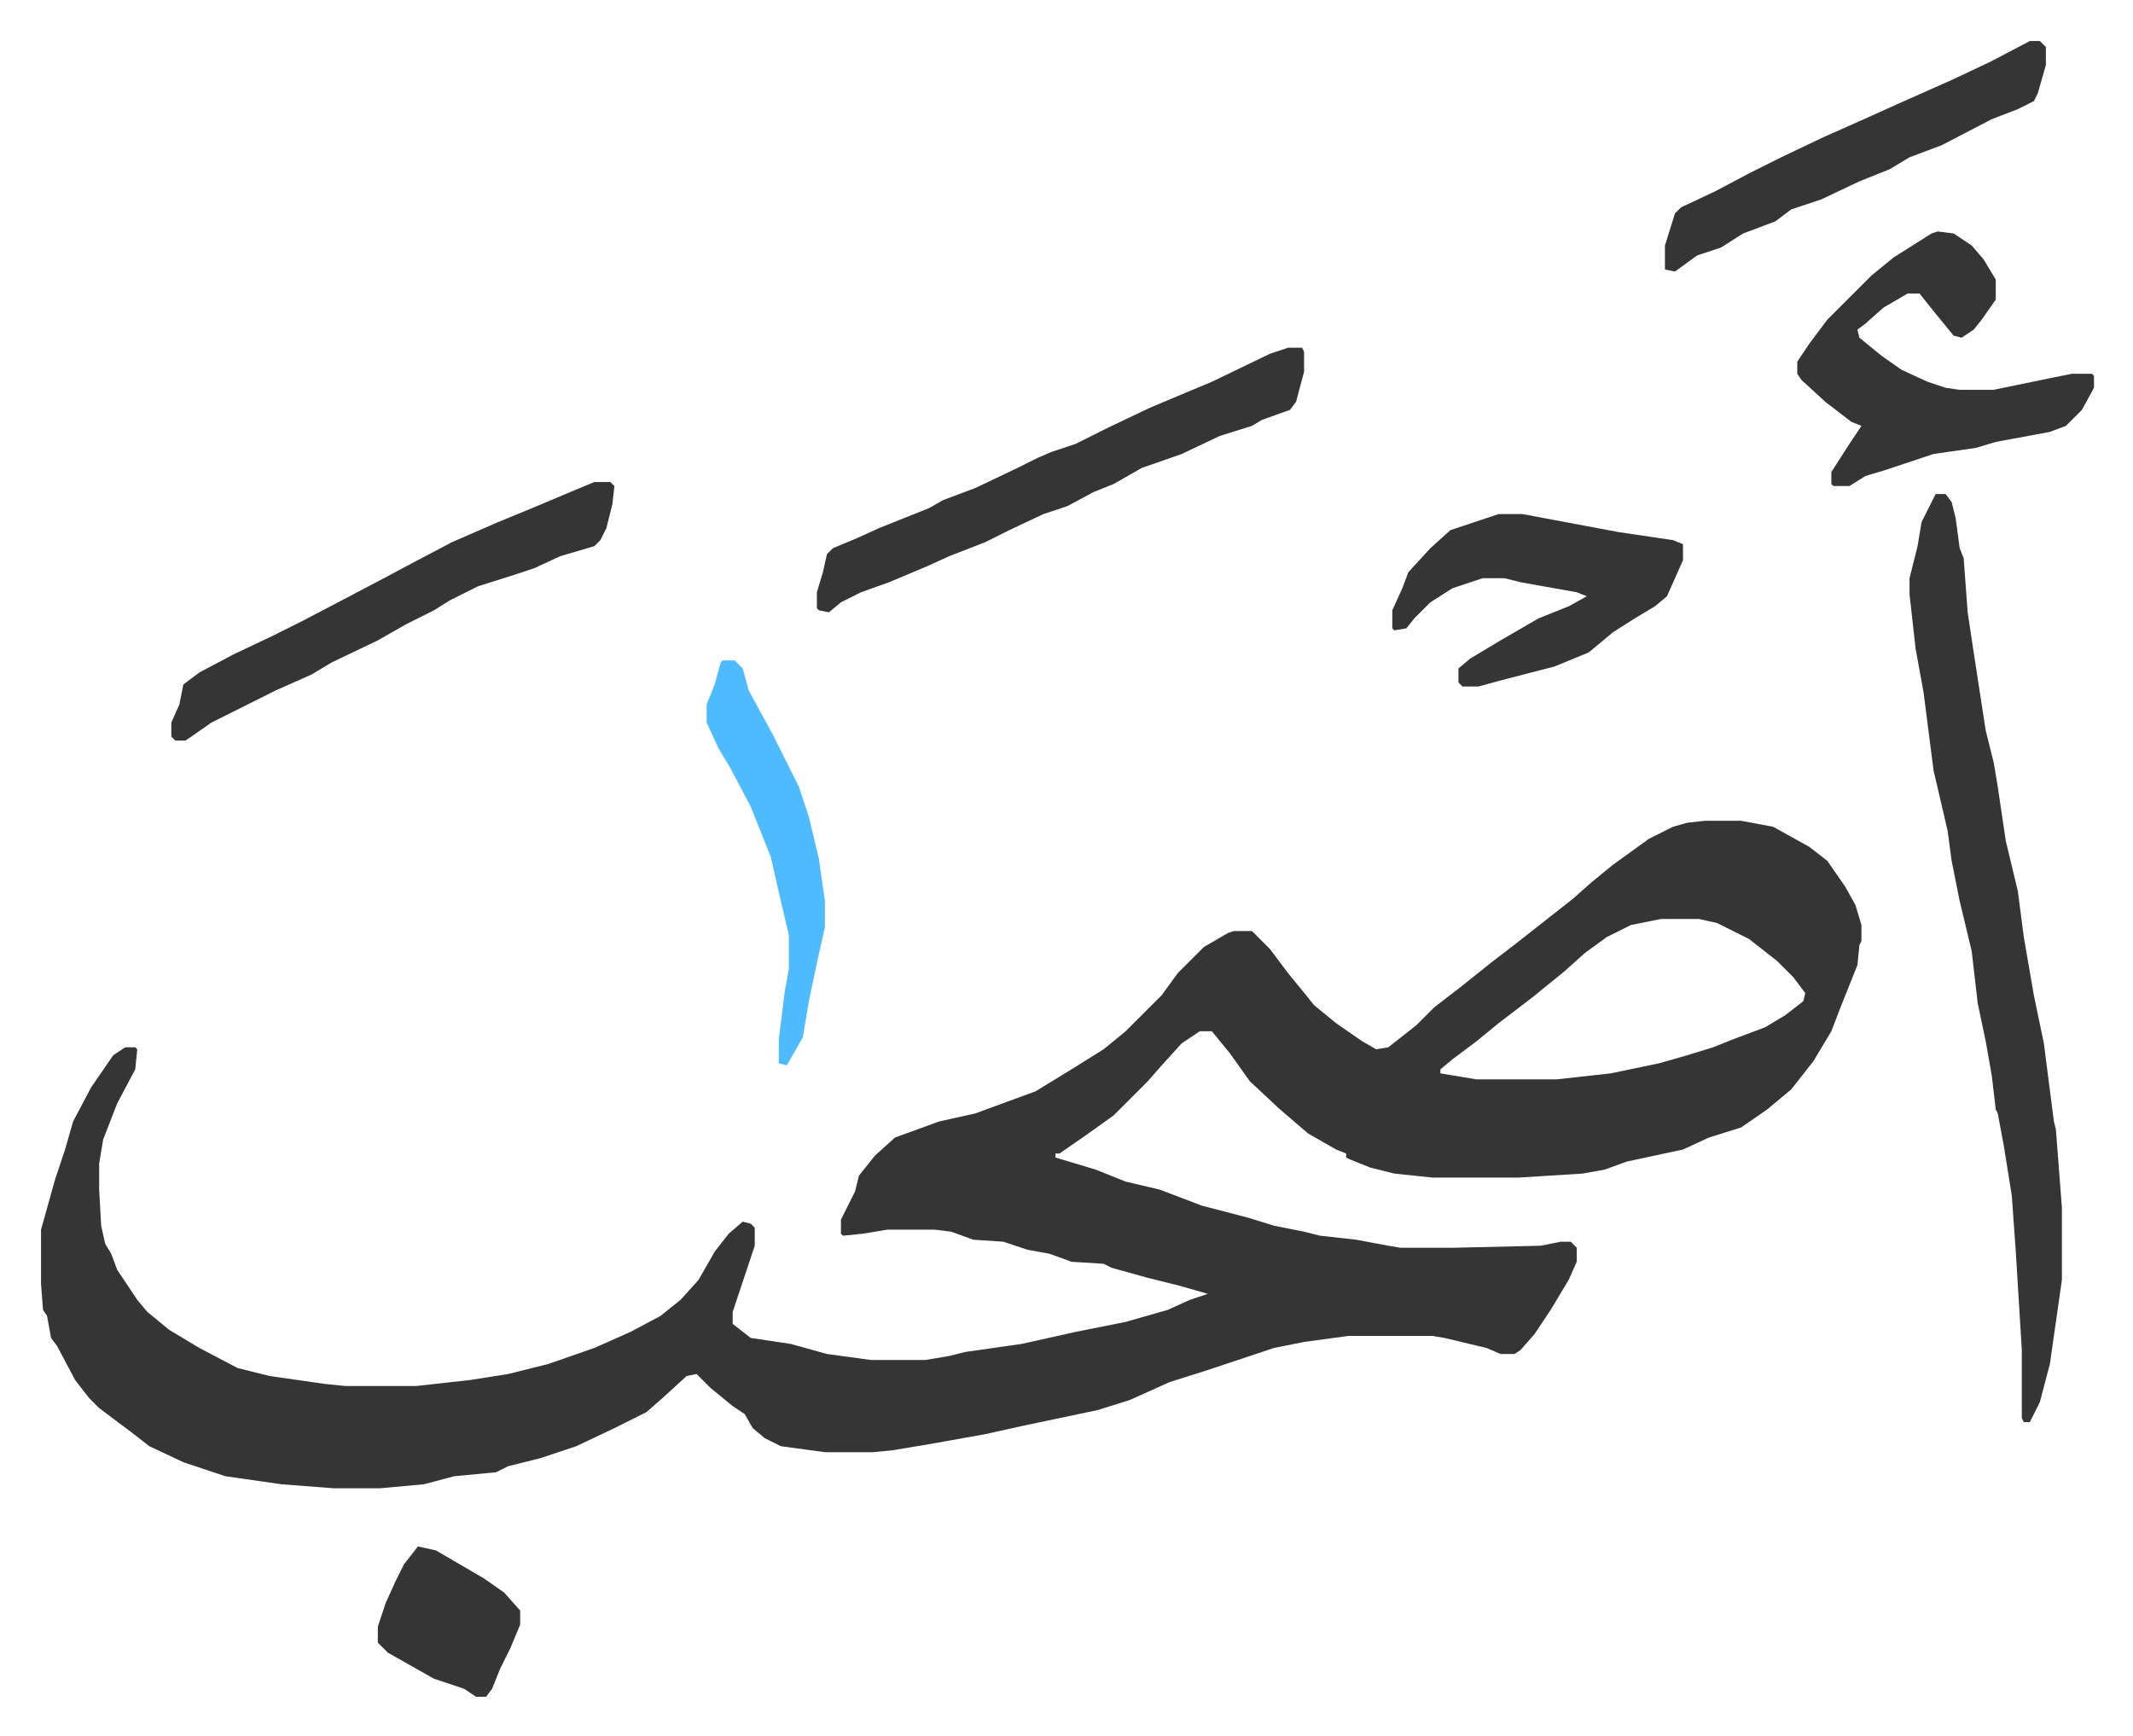 <svg xmlns="http://www.w3.org/2000/svg" role="img" viewBox="-20.46 260.54 1063.92 865.92"><path fill="#353535" id="rule_normal" d="M830 670h18l16 3 18 10 9 7 9 13 5 9 3 10v8l-1 2-1 10-8 20-5 13-9 15-11 14-12 10-13 9-16 5-13 6-28 6-11 4-11 2-32 2h-43l-19-2-12-3-10-4-2-1v-2l-5-2-14-8-14-12-15-14-10-14-9-11h-6l-9 6-10 11-7 8-17 17-14 10-13 9h-2v2l10 3 10 3 15 6 17 4 21 8 23 6 13 4 15 3 8 2 18 2 16 3 6 1h27l43-1 10-2h5l3 3v7l-4 9-9 15-8 12-7 8-3 2h-7l-7-3-21-5-6-1h-42l-22 3-15 3-33 11-19 6-20 9-16 5-38 8-18 4-28 5-18 3-10 1h-24l-22-3-8-4-6-5-4-7-6-4-11-9-7-7-5 1-12 11-8 7-16 8-19 9-18 6-16 4-6 3-21 2-15 4-22 2h-23l-26-2-28-4-21-7-17-8-9-7-16-12-5-5-7-9-9-17-3-4-2-11-2-3-1-13v-27l7-25 5-15 4-14 9-17 11-16 6-4h5l1 1-1 10-9 17-7 18-2 12v13l1 18 2 9 3 5 3 8 10 15 5 6 11 9 15 9 19 10 16 4 28 4 10 1h35l27-3 19-3 20-5 23-8 18-8 15-8 10-8 9-10 8-14 7-9 7-6 4 1 2 2v9l-11 33v6l9 7 20 3 18 5 22 3h27l12-2 8-2 28-4 27-6 25-5 21-6 11-5 9-3-14-4-16-4-18-5-4-2-16-1-11-4-11-2-9-3-3-1-15-1-11-4-8-1h-24l-12 2-10 1-1-1v-7l4-8 3-6 2-8 8-10 10-9 22-8 18-4 30-11 18-11 16-10 11-9 18-18 8-11 13-13 12-7 3-1h9l9 9 9 12 9 11 4 5 11 9 13 9 7 4 6-1 14-11 9-9 13-10 15-12 13-10 14-11 14-11 9-8 11-9 18-13 12-6 7-2zm-22 49l-15 3-12 6-11 8-10 9-16 13-17 13-11 9-12 9-6 5v2l12 2 6 1h40l27-3 24-5 14-4 13-4 10-4 16-6 10-6 9-7 1-4-6-8-8-8-14-11-16-8-9-2zm137-212h5l3 4 2 8 2 15 2 5 2 27 3 20 6 39 4 16 2 12 4 27 6 25 3 23 5 29 5 24 5 39 1 4 3 39v36l-6 42-5 19-5 10h-3l-1-2v-34l-3-49-2-28-4-25-3-16-1-2-2-17-3-17-4-19-3-26-6-25-4-20-2-15-7-30-5-39-4-22-3-27v-8l4-16 2-12zm1-131l8 1 9 6 6 7 6 10v10l-7 10-4 5-6 4-4-1-9-11-8-10h-6l-12 7-9 8-4 3 1 4 11 9 10 7 13 6 9 3 7 1h17l29-6 10-2h10l1 1v6l-6 11-8 8-8 3-27 5-10 3-21 3-24 8-10 3-8 5h-8l-1-1v-6l9-14 6-9-5-2-13-10-12-11-2-3v-6l6-9 9-12 22-22 11-9 19-12zm-324 58h7l1 2v10l-4 15-3 4-14 5-5 3-16 5-19 9-20 7-14 8-10 4-13 7-12 4-17 8-12 6-18 7-11 5-19 8-14 5-10 5-6 5-5-1-1-1v-8l3-10 2-9 3-3 12-5 11-5 10-4 15-6 7-4 16-6 21-10 10-5 7-3 12-4 16-8 21-10 19-8 12-5 29-14zm105 83h12l32 6 16 3 27 4 5 2v8l-8 18-6 5-10 6-11 7-12 10-17 7-27 7-11 3h-8l-2-2v-7l6-5 15-9 19-11 15-6 9-5-5-2-28-5-8-2h-11l-15 5-11 7-8 8-4 5-6 1-1-1v-9l5-11 3-8 11-12 10-9 15-5zm-451-16h8l2 2-1 9-3 12-3 6-3 3-17 5-13 6-9 3-19 6-14 7-8 5-14 7-14 8-23 11-10 6-9 4-9 4-16 8-16 8-10 7-3 2h-5l-2-2v-7l4-9 2-10 8-6 17-9 19-9 16-8 21-11 19-10 15-8 19-10 23-10 17-7 19-8zm716-220h5l3 3v9l-4 14-2 4-8 4-13 5-25 13-16 6-10 6-15 6-19 9-15 5-8 6-16 6-11 7-12 4-11 8-5-1v-12l5-16 3-3 17-8 17-9 16-8 21-10 18-8 20-9 27-12 19-9z"/><path fill="#4ebbff" id="rule_madd_normal_2_vowels" d="M340 590h6l4 4 3 11 12 22 13 26 5 15 5 21 3 21v13l-4 18-4 19-3 18-8 14-4-1v-12l3-24 2-11v-17l-4-17-5-22-10-25-10-19-6-10-6-13v-9l4-10 3-11z"/><path fill="#353535" id="rule_normal" d="M188 1032l9 2 24 14 10 7 8 9v7l-5 12-5 10-4 10-3 4h-5l-6-4-15-5-23-13-5-5v-8l4-12 5-11 4-8z"/></svg>
